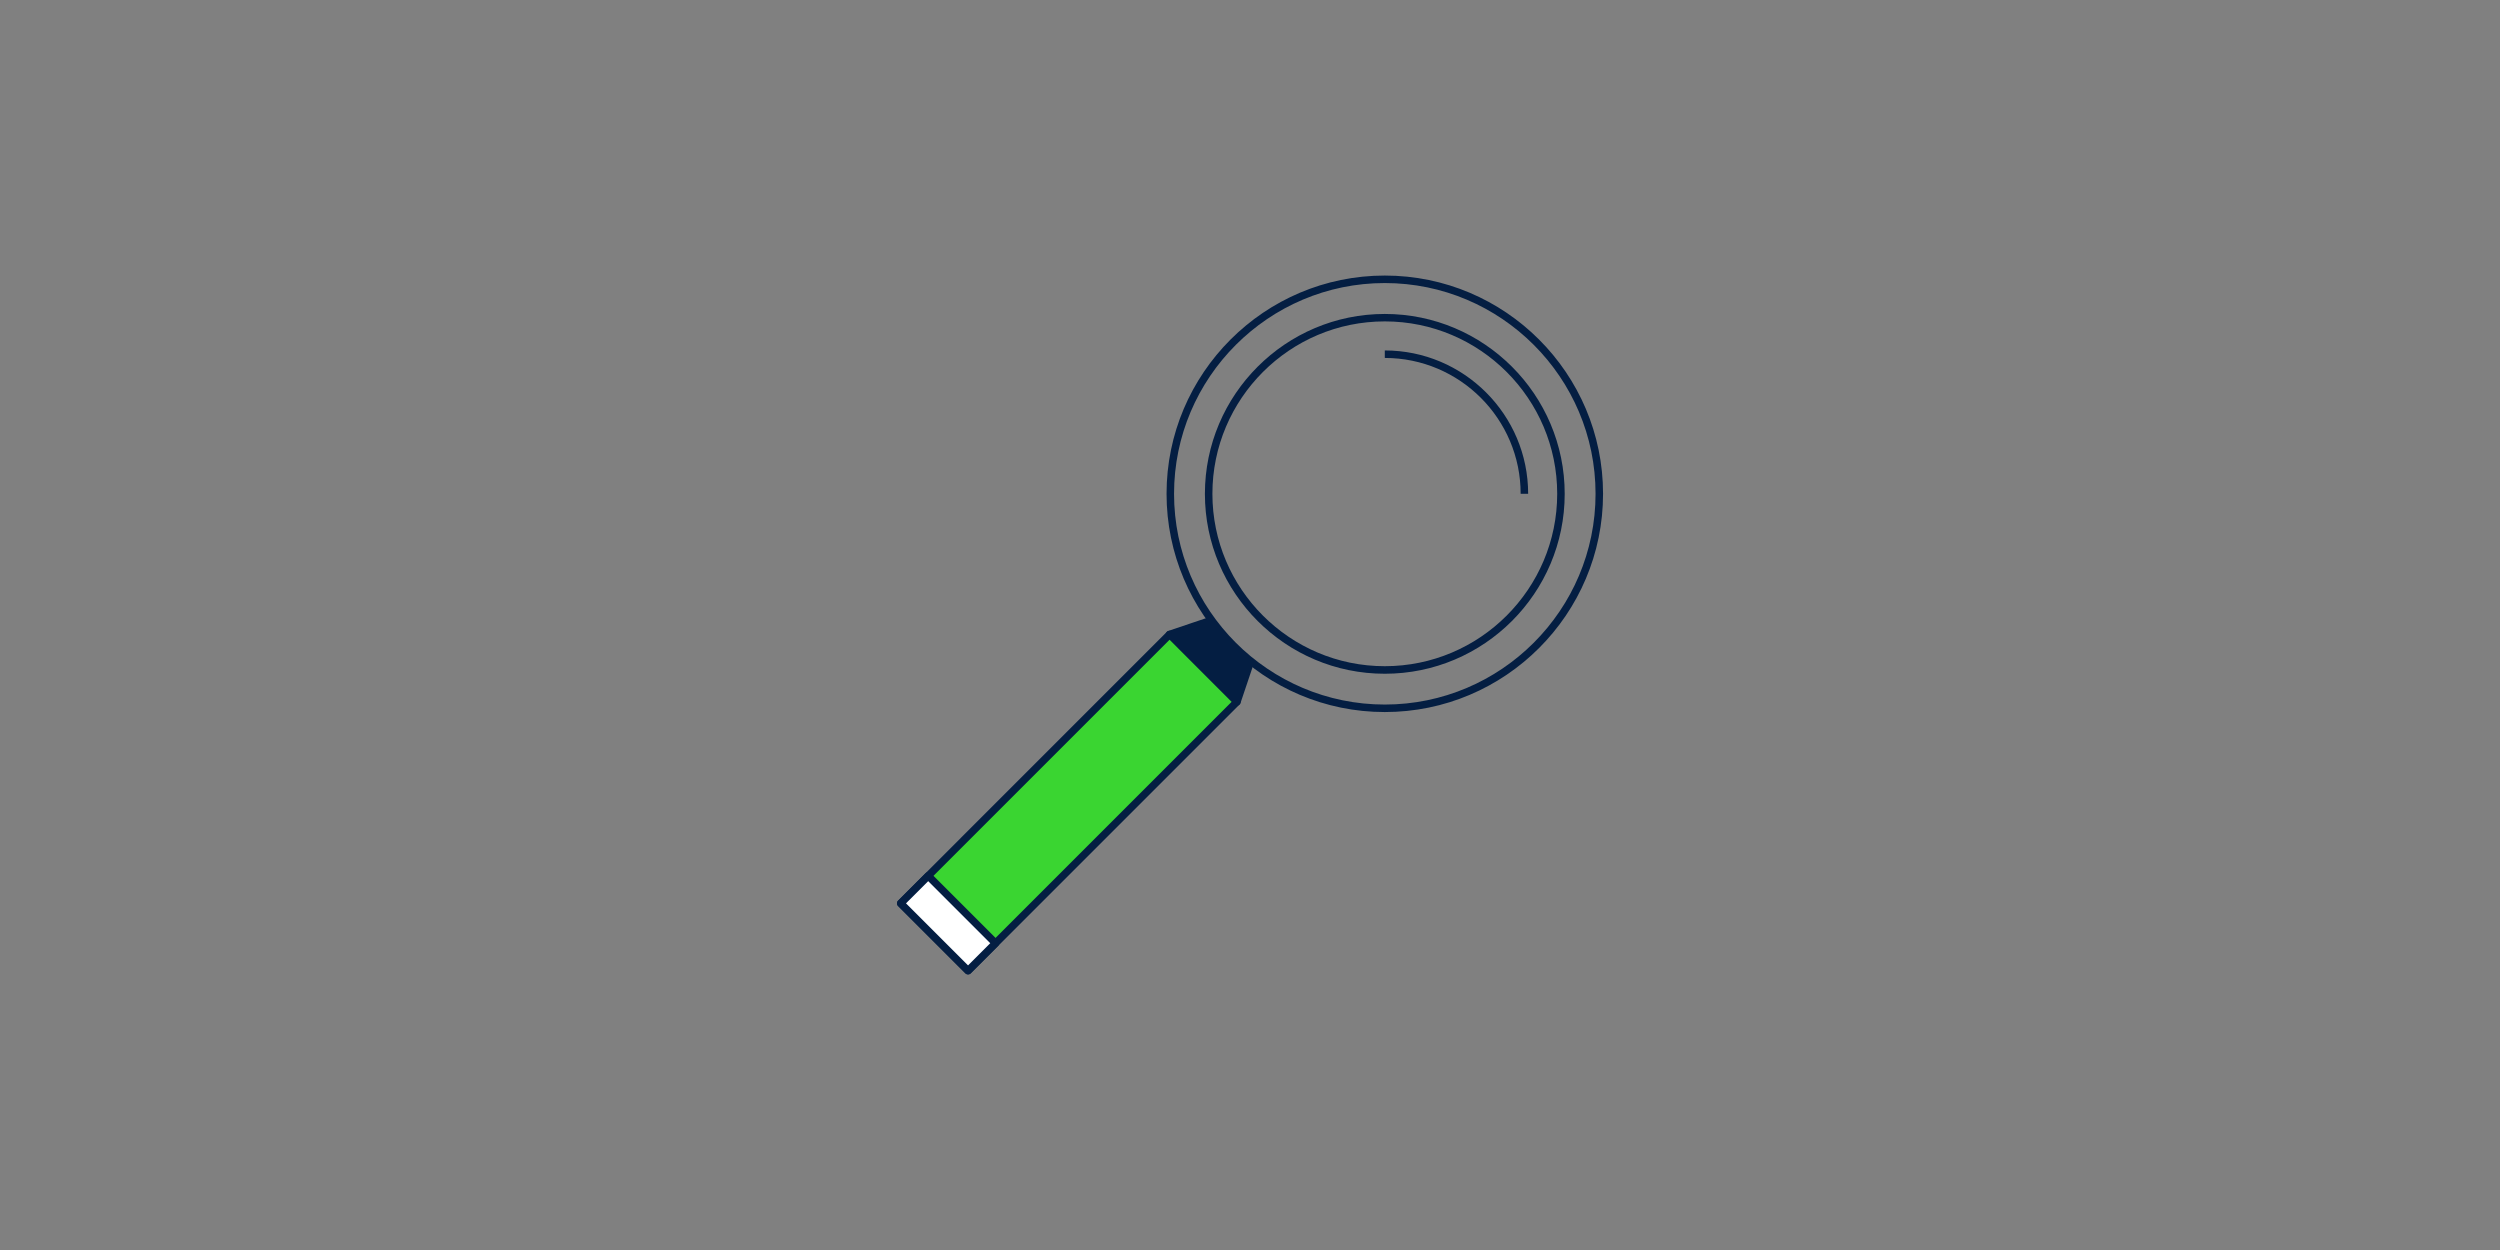 <?xml version="1.0" encoding="UTF-8"?>
<svg xmlns="http://www.w3.org/2000/svg" id="Layer_1" data-name="Layer 1" viewBox="0 0 500 250">
  <rect x="0" y="0" width="500" height="250" fill="#808080" stroke="none"/>
  <defs>
    <style>
      .cls-1 {
        fill: #041e42;
      }

      .cls-2 {
        fill: #fff;
      }

      .cls-3 {
        fill: #3ad531;
      }
    </style>
  </defs>
  <g>
    <polyline class="cls-1" points="250.13 132.23 247.38 140.37 233.91 126.89 242.29 124.07 242.31 124.05"></polyline>
    <path class="cls-1" d="M247.38,141.12c-.2,0-.39-.08-.53-.22l-13.47-13.48c-.18-.18-.26-.45-.2-.7,.06-.25,.25-.46,.49-.54l8.38-2.83,.23,.69,.55,.54c-.08,.08-.2,.16-.3,.19l-7.24,2.44,11.77,11.77,2.36-6.99,1.42,.48-2.74,8.14c-.08,.25-.29,.43-.54,.49-.06,.01-.11,.02-.17,.02Z"></path>
  </g>
  <g>
    <rect class="cls-3" x="204.23" y="122.49" width="19.06" height="76.05" transform="translate(176.11 -104.14) rotate(45)"></rect>
    <path class="cls-1" d="M193.61,194.89c-.19,0-.38-.07-.53-.22l-13.47-13.47c-.29-.29-.29-.77,0-1.06l53.77-53.78c.28-.28,.78-.28,1.06,0l13.47,13.48c.29,.29,.29,.77,0,1.06l-53.77,53.77c-.15,.15-.34,.22-.53,.22Zm-12.41-14.22l12.41,12.41,52.71-52.71-12.41-12.42-52.71,52.71Z"></path>
  </g>
  <g>
    <rect class="cls-2" x="180.09" y="180.76" width="19.06" height="7.78" transform="translate(186.11 -80) rotate(45)"></rect>
    <path class="cls-1" d="M193.61,194.89c-.19,0-.38-.07-.53-.22l-13.47-13.47c-.29-.29-.29-.77,0-1.06l5.5-5.5c.29-.29,.77-.29,1.06,0l13.47,13.47c.29,.29,.29,.77,0,1.06l-5.5,5.5c-.15,.15-.34,.22-.53,.22Zm-12.41-14.22l12.41,12.41,4.44-4.44-12.41-12.41-4.44,4.44Z"></path>
  </g>
  <path class="cls-1" d="M276.96,142.41c-24.07,0-43.65-19.58-43.65-43.65s19.58-43.65,43.65-43.65,43.65,19.58,43.65,43.65-19.58,43.65-43.65,43.65Zm0-85.8c-23.24,0-42.15,18.91-42.15,42.15s18.91,42.15,42.15,42.15,42.15-18.91,42.15-42.15-18.91-42.15-42.15-42.15Z"></path>
  <path class="cls-1" d="M276.96,134.75c-19.84,0-35.98-16.14-35.98-35.98s16.14-35.98,35.98-35.98,35.98,16.14,35.98,35.98-16.14,35.98-35.98,35.98Zm0-70.47c-19.01,0-34.48,15.47-34.48,34.48s15.47,34.48,34.48,34.48,34.48-15.47,34.48-34.48-15.47-34.48-34.48-34.48Z"></path>
  <path class="cls-1" d="M305.63,98.76h-1.5c0-14.98-12.19-27.17-27.17-27.17v-1.5c15.81,0,28.67,12.86,28.67,28.67Z"></path>
</svg>
